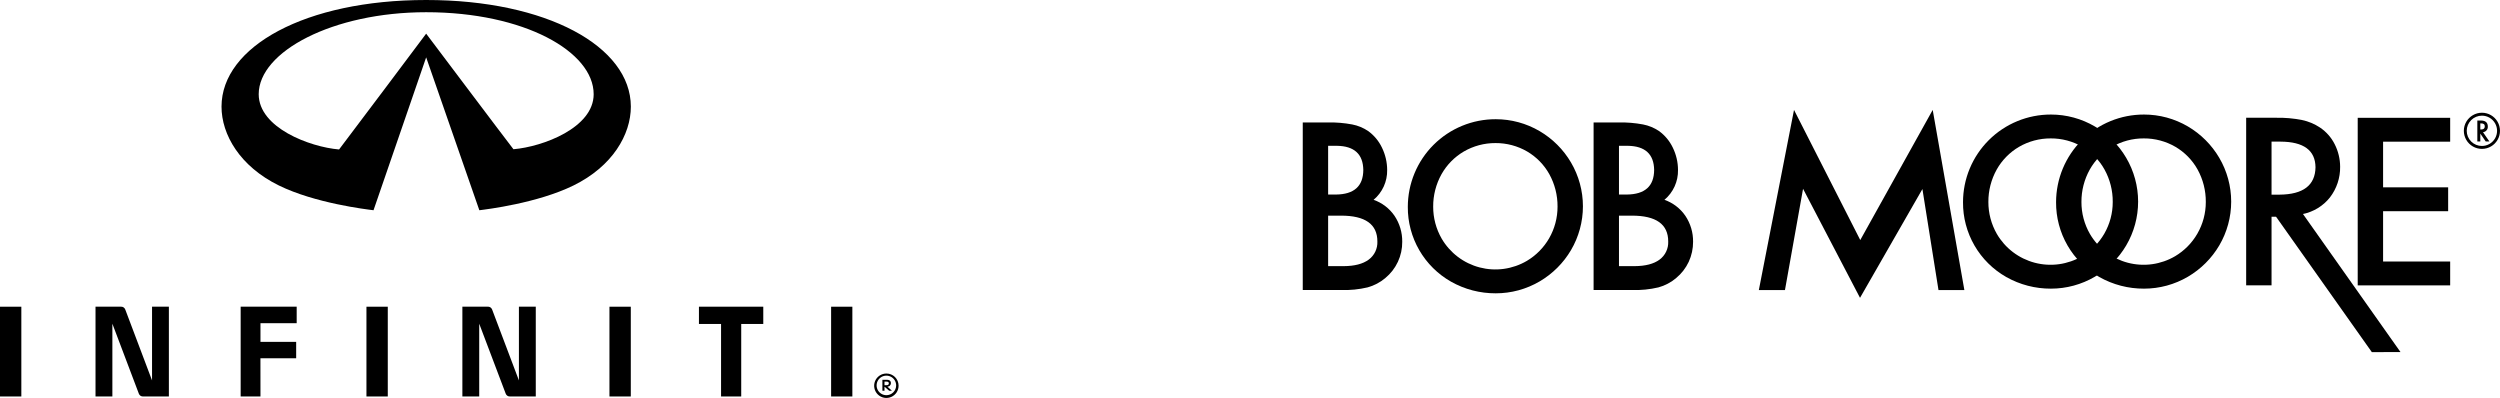 <svg width="861" height="137" viewBox="0 0 861 137" fill="none" xmlns="http://www.w3.org/2000/svg">
<g clip-path="url(#clip0_985_8067)">
<path fill-rule="evenodd" clip-rule="evenodd" d="M782.319 67.035H785.089C793.235 66.963 797.359 63.82 797.459 57.606C797.39 51.765 793.383 48.823 785.438 48.779H782.319V67.035ZM793.138 73.697L826.731 121.249L816.862 121.273L783.879 74.649H782.319V98.27H773.579V40.557H783.794C786.825 40.489 789.856 40.751 792.831 41.337C795.04 41.8 797.14 42.682 799.018 43.934C801.17 45.379 802.912 47.357 804.072 49.675C805.294 52.079 805.935 54.736 805.943 57.432C805.997 61.25 804.757 64.974 802.426 67.998C800.096 70.93 796.807 72.948 793.137 73.697" fill="black"/>
<path fill-rule="evenodd" clip-rule="evenodd" d="M843.839 48.795H820.736V64.518H843.144V72.739H820.736V90.066H843.839V98.285H811.996V40.574H843.839V48.795Z" fill="black"/>
<path fill-rule="evenodd" clip-rule="evenodd" d="M605.746 99.893L617.859 37.857L640.674 82.673L665.624 37.857L676.528 99.893H667.615L662.079 65.11L640.589 102.575L620.972 65.022L614.74 99.893H605.746Z" fill="black"/>
<path fill-rule="evenodd" clip-rule="evenodd" d="M457.408 91.659H462.773C466.511 91.641 469.372 90.898 471.357 89.431C472.333 88.717 473.119 87.773 473.644 86.683C474.17 85.593 474.419 84.39 474.369 83.181C474.38 77.226 470.197 74.255 461.821 74.268H457.408L457.408 91.659ZM457.408 66.999H460.091C466.349 66.943 469.493 64.117 469.523 58.523C469.435 53.072 466.407 50.302 460.437 50.215H457.408L457.408 66.999ZM448.669 99.88V42.169H457.321C460.131 42.11 462.94 42.342 465.702 42.862C467.655 43.239 469.513 44.004 471.164 45.113C473.215 46.59 474.86 48.56 475.946 50.842C477.117 53.234 477.73 55.86 477.739 58.523C477.779 60.479 477.379 62.419 476.571 64.201C475.762 65.983 474.565 67.561 473.067 68.819C475.993 69.841 478.516 71.77 480.27 74.325C482.043 76.968 482.971 80.087 482.93 83.269C482.952 85.646 482.443 87.998 481.441 90.153C480.438 92.308 478.967 94.213 477.136 95.727C475.357 97.245 473.266 98.352 471.012 98.972C468.029 99.677 464.967 99.983 461.904 99.88L448.669 99.88Z" fill="black"/>
<path fill-rule="evenodd" clip-rule="evenodd" d="M515.046 49.275C511.201 49.255 507.422 50.267 504.1 52.203C500.912 54.082 498.276 56.768 496.459 59.992C494.553 63.407 493.565 67.257 493.589 71.167C493.574 75.024 494.578 78.816 496.499 82.16C497.918 84.597 499.804 86.729 502.049 88.435C504.294 90.141 506.854 91.386 509.582 92.1C512.309 92.814 515.151 92.982 517.944 92.594C520.737 92.207 523.426 91.272 525.856 89.843C529.032 87.955 531.668 85.282 533.513 82.082C535.424 78.762 536.426 74.998 536.418 71.167C536.45 67.247 535.469 63.385 533.571 59.955C531.773 56.736 529.151 54.054 525.973 52.184C522.656 50.255 518.883 49.251 515.046 49.275L515.046 49.275ZM515.134 41.057C520.454 41.052 525.678 42.472 530.264 45.169C534.718 47.785 538.429 51.497 541.047 55.95C543.739 60.527 545.159 65.74 545.159 71.049C545.159 76.359 543.739 81.571 541.047 86.148C538.426 90.593 534.715 94.297 530.264 96.909C525.677 99.604 520.453 101.023 515.133 101.018C509.743 101.044 504.439 99.663 499.746 97.012C495.196 94.433 491.416 90.686 488.798 86.158C486.179 81.63 484.817 76.485 484.852 71.254C484.852 67.282 485.636 63.348 487.159 59.679C488.682 56.01 490.913 52.677 493.726 49.872C496.539 47.067 499.878 44.844 503.551 43.332C507.225 41.819 511.16 41.046 515.133 41.057" fill="black"/>
<path fill-rule="evenodd" clip-rule="evenodd" d="M557.576 91.659H562.938C566.677 91.641 569.541 90.898 571.528 89.431C572.503 88.716 573.287 87.772 573.811 86.682C574.336 85.592 574.583 84.39 574.533 83.181C574.545 77.226 570.364 74.255 561.988 74.268H557.576V91.659ZM557.576 66.999H560.256C566.513 66.943 569.657 64.117 569.687 58.523C569.601 53.072 566.573 50.302 560.602 50.215H557.575L557.576 66.999ZM548.834 99.88V42.169H557.489C560.299 42.11 563.108 42.342 565.87 42.862C567.824 43.239 569.682 44.005 571.334 45.113C573.382 46.592 575.026 48.562 576.114 50.842C577.286 53.233 577.898 55.86 577.905 58.523C577.945 60.479 577.545 62.419 576.737 64.201C575.929 65.983 574.731 67.56 573.233 68.819C576.159 69.841 578.682 71.77 580.435 74.325C582.209 76.967 583.138 80.087 583.098 83.269C583.11 85.655 582.597 88.014 581.595 90.179C580.589 92.322 579.123 94.216 577.301 95.727C575.523 97.245 573.433 98.353 571.178 98.972C568.198 99.677 565.136 99.983 562.075 99.88L548.834 99.88Z" fill="black"/>
<path fill-rule="evenodd" clip-rule="evenodd" d="M738.308 47.667C734.463 47.647 730.684 48.658 727.364 50.596C724.174 52.472 721.537 55.159 719.721 58.384C717.816 61.799 716.827 65.649 716.849 69.559C716.835 73.416 717.839 77.207 719.759 80.552C721.178 82.989 723.064 85.121 725.309 86.827C727.554 88.532 730.113 89.778 732.841 90.492C735.569 91.206 738.41 91.374 741.203 90.986C743.996 90.599 746.685 89.664 749.115 88.235C752.292 86.349 754.929 83.676 756.772 80.474C758.686 77.156 759.689 73.39 759.679 69.559C759.709 65.639 758.729 61.778 756.833 58.347C755.035 55.127 752.411 52.444 749.231 50.575C745.916 48.647 742.143 47.642 738.308 47.667V47.667ZM738.398 39.449C743.717 39.445 748.94 40.864 753.526 43.559C757.979 46.178 761.69 49.889 764.309 54.342C767 58.919 768.419 64.132 768.419 69.441C768.419 74.75 767 79.963 764.309 84.54C761.687 88.985 757.976 92.689 753.526 95.301C748.94 97.995 743.717 99.414 738.398 99.41C733.006 99.436 727.701 98.055 723.007 95.404C718.456 92.825 714.677 89.078 712.058 84.55C709.44 80.022 708.078 74.877 708.112 69.647C708.113 65.674 708.897 61.74 710.421 58.071C711.944 54.401 714.176 51.069 716.989 48.264C719.803 45.458 723.142 43.236 726.816 41.723C730.49 40.211 734.426 39.438 738.398 39.449" fill="black"/>
<path fill-rule="evenodd" clip-rule="evenodd" d="M706.255 47.667C702.41 47.648 698.631 48.66 695.309 50.596C692.121 52.473 689.485 55.16 687.669 58.384C685.763 61.798 684.774 65.648 684.797 69.559C684.785 73.415 685.789 77.207 687.708 80.552C689.126 82.989 691.012 85.121 693.257 86.827C695.502 88.532 698.062 89.778 700.79 90.492C703.517 91.206 706.359 91.374 709.152 90.986C711.944 90.599 714.633 89.664 717.063 88.235C720.24 86.348 722.878 83.675 724.722 80.474C726.633 77.154 727.635 73.389 727.627 69.559C727.659 65.638 726.677 61.776 724.777 58.347C722.981 55.127 720.359 52.444 717.181 50.575C713.865 48.646 710.091 47.642 706.255 47.667V47.667ZM706.342 39.449C711.662 39.445 716.887 40.864 721.474 43.559C725.927 46.178 729.638 49.889 732.256 54.342C734.948 58.919 736.368 64.132 736.368 69.441C736.368 74.75 734.948 79.963 732.256 84.54C729.636 88.985 725.925 92.689 721.474 95.301C716.887 97.996 711.662 99.415 706.342 99.41C700.952 99.436 695.648 98.055 690.955 95.404C686.405 92.825 682.625 89.078 680.007 84.55C677.388 80.022 676.026 74.877 676.062 69.647C676.062 65.674 676.846 61.741 678.369 58.072C679.892 54.403 682.124 51.071 684.937 48.266C687.749 45.46 691.088 43.238 694.761 41.725C698.434 40.212 702.37 39.439 706.342 39.449" fill="black"/>
<path fill-rule="evenodd" clip-rule="evenodd" d="M854.782 39.838C854.095 39.834 853.415 39.967 852.779 40.227C852.143 40.488 851.566 40.871 851.079 41.356C850.592 41.84 850.205 42.416 849.942 43.051C849.678 43.685 849.542 44.365 849.542 45.052C849.542 45.739 849.678 46.419 849.942 47.053C850.205 47.688 850.592 48.264 851.079 48.748C851.566 49.233 852.143 49.616 852.779 49.877C853.415 50.138 854.095 50.27 854.782 50.267C855.705 50.269 856.611 50.022 857.406 49.553C858.193 49.094 858.845 48.437 859.299 47.647C859.752 46.857 859.991 45.962 859.991 45.051C859.991 44.14 859.752 43.245 859.299 42.455C858.845 41.665 858.193 41.008 857.406 40.548C856.611 40.08 855.705 39.834 854.782 39.837V39.838ZM854.782 38.824C855.873 38.826 856.945 39.115 857.889 39.661C858.834 40.208 859.618 40.993 860.163 41.938C860.709 42.883 860.997 43.954 860.998 45.045C860.999 46.136 860.713 47.209 860.169 48.155C859.625 49.1 858.843 49.887 857.899 50.435C856.956 50.983 855.885 51.274 854.794 51.278C853.703 51.282 852.63 50.999 851.682 50.458C850.735 49.917 849.946 49.136 849.395 48.195C848.838 47.237 848.545 46.15 848.545 45.042C848.545 43.941 848.841 42.861 849.4 41.913C849.943 40.989 850.714 40.219 851.639 39.678C852.592 39.117 853.677 38.823 854.782 38.825L854.782 38.824ZM854.22 44.591H854.549C855.348 44.584 855.752 44.237 855.757 43.544C855.777 42.83 855.343 42.482 854.457 42.494H854.22V44.591ZM855.144 45.53L857.346 48.73H856.087L854.22 46.001V48.73H853.193V41.501H854.419C855.996 41.518 856.792 42.205 856.807 43.561C856.837 44.04 856.681 44.513 856.371 44.88C856.061 45.247 855.622 45.48 855.144 45.53Z" fill="black"/>
<path d="M165.085 72.406C167.623 72.097 185.063 69.979 197.512 63.877C210.923 57.3 217.264 46.365 217.264 36.717C217.263 16.011 188.317 0 146.769 0C105.23 0 76.291 16.011 76.291 36.717C76.291 46.365 82.627 57.3 96.044 63.877C108.485 69.979 126.096 72.097 128.64 72.406L146.769 19.755L165.085 72.406ZM146.769 11.588C146.769 11.588 119.389 48.117 116.776 51.477C106.667 50.62 89.098 43.998 89.098 32.446C89.098 17.791 114.606 4.208 146.769 4.208C180.547 4.208 204.459 17.791 204.459 32.446C204.459 43.998 186.958 50.538 176.832 51.396C174.042 47.827 146.769 11.588 146.769 11.588" fill="black"/>
<path d="M52.364 105.625V131.022C52.364 131.022 43.349 107.222 43.143 106.601C43.026 106.273 42.799 105.996 42.5 105.818C42.201 105.64 41.849 105.572 41.506 105.625H32.897V136.545H38.7V111.481C38.7 111.481 47.581 134.97 47.815 135.576C47.925 135.884 48.134 136.146 48.409 136.321C48.685 136.497 49.011 136.576 49.336 136.545H58.161V105.626L52.364 105.625Z" fill="black"/>
<path d="M82.884 105.625V136.545H89.705C89.705 136.545 89.694 124.061 89.694 123.388H102V117.739L89.706 117.75V111.315H102.178V105.625H82.884Z" fill="black"/>
<path d="M240.716 105.625V111.573H248.334V136.545H255.277V111.573H262.873V105.625H240.716Z" fill="black"/>
<path d="M133.55 105.631H126.205V136.545H133.55V105.631Z" fill="black"/>
<path d="M217.246 105.631H209.896V136.545H217.246V105.631Z" fill="black"/>
<path d="M293.553 105.631H286.237V136.545H293.553V105.631Z" fill="black"/>
<path d="M7.35 105.631H0V136.545H7.35V105.631Z" fill="black"/>
<path d="M184.522 105.624H178.714V131.021C178.714 131.021 169.693 107.221 169.487 106.6C169.37 106.273 169.144 105.997 168.846 105.819C168.549 105.641 168.199 105.572 167.856 105.624H159.242V136.544H165.043V111.48C165.043 111.48 173.952 134.969 174.165 135.575C174.274 135.879 174.481 136.139 174.753 136.314C175.024 136.489 175.346 136.57 175.668 136.544H184.522V105.624Z" fill="black"/>
<path d="M309.472 132.773C309.487 133.609 309.253 134.43 308.8 135.132C308.347 135.833 307.695 136.384 306.927 136.714C306.16 137.044 305.311 137.138 304.49 136.984C303.669 136.83 302.912 136.435 302.316 135.85C301.721 135.264 301.313 134.514 301.145 133.696C300.977 132.878 301.056 132.028 301.373 131.255C301.689 130.482 302.229 129.82 302.923 129.355C303.617 128.89 304.434 128.642 305.269 128.643C306.374 128.635 307.437 129.065 308.224 129.84C309.012 130.614 309.461 131.669 309.472 132.773ZM308.636 132.773C308.643 132.106 308.452 131.452 308.086 130.893C307.721 130.335 307.197 129.898 306.583 129.638C305.969 129.377 305.291 129.305 304.635 129.431C303.98 129.557 303.377 129.875 302.902 130.344C302.428 130.813 302.103 131.413 301.971 132.067C301.838 132.721 301.902 133.4 302.156 134.017C302.41 134.634 302.841 135.162 303.395 135.534C303.95 135.905 304.602 136.104 305.269 136.104C306.156 136.104 307.007 135.754 307.637 135.13C308.267 134.507 308.626 133.66 308.636 132.773ZM305.617 133.169L307.162 134.558H306.222L304.724 133.246H304.619V134.558H303.897V130.795H305.507C306.21 130.795 306.831 131.095 306.831 131.985C306.827 132.283 306.711 132.567 306.507 132.783C306.303 132.999 306.025 133.131 305.729 133.153L305.617 133.169ZM305.285 132.66C305.669 132.66 306.117 132.583 306.117 132.018C306.117 131.575 305.827 131.42 305.249 131.42H304.619V132.66H305.285Z" fill="black"/>
</g>
<defs>
<clipPath id="clip0_985_8067">
<rect width="861" height="136.887" fill="white"/>
</clipPath>
</defs>
</svg>
